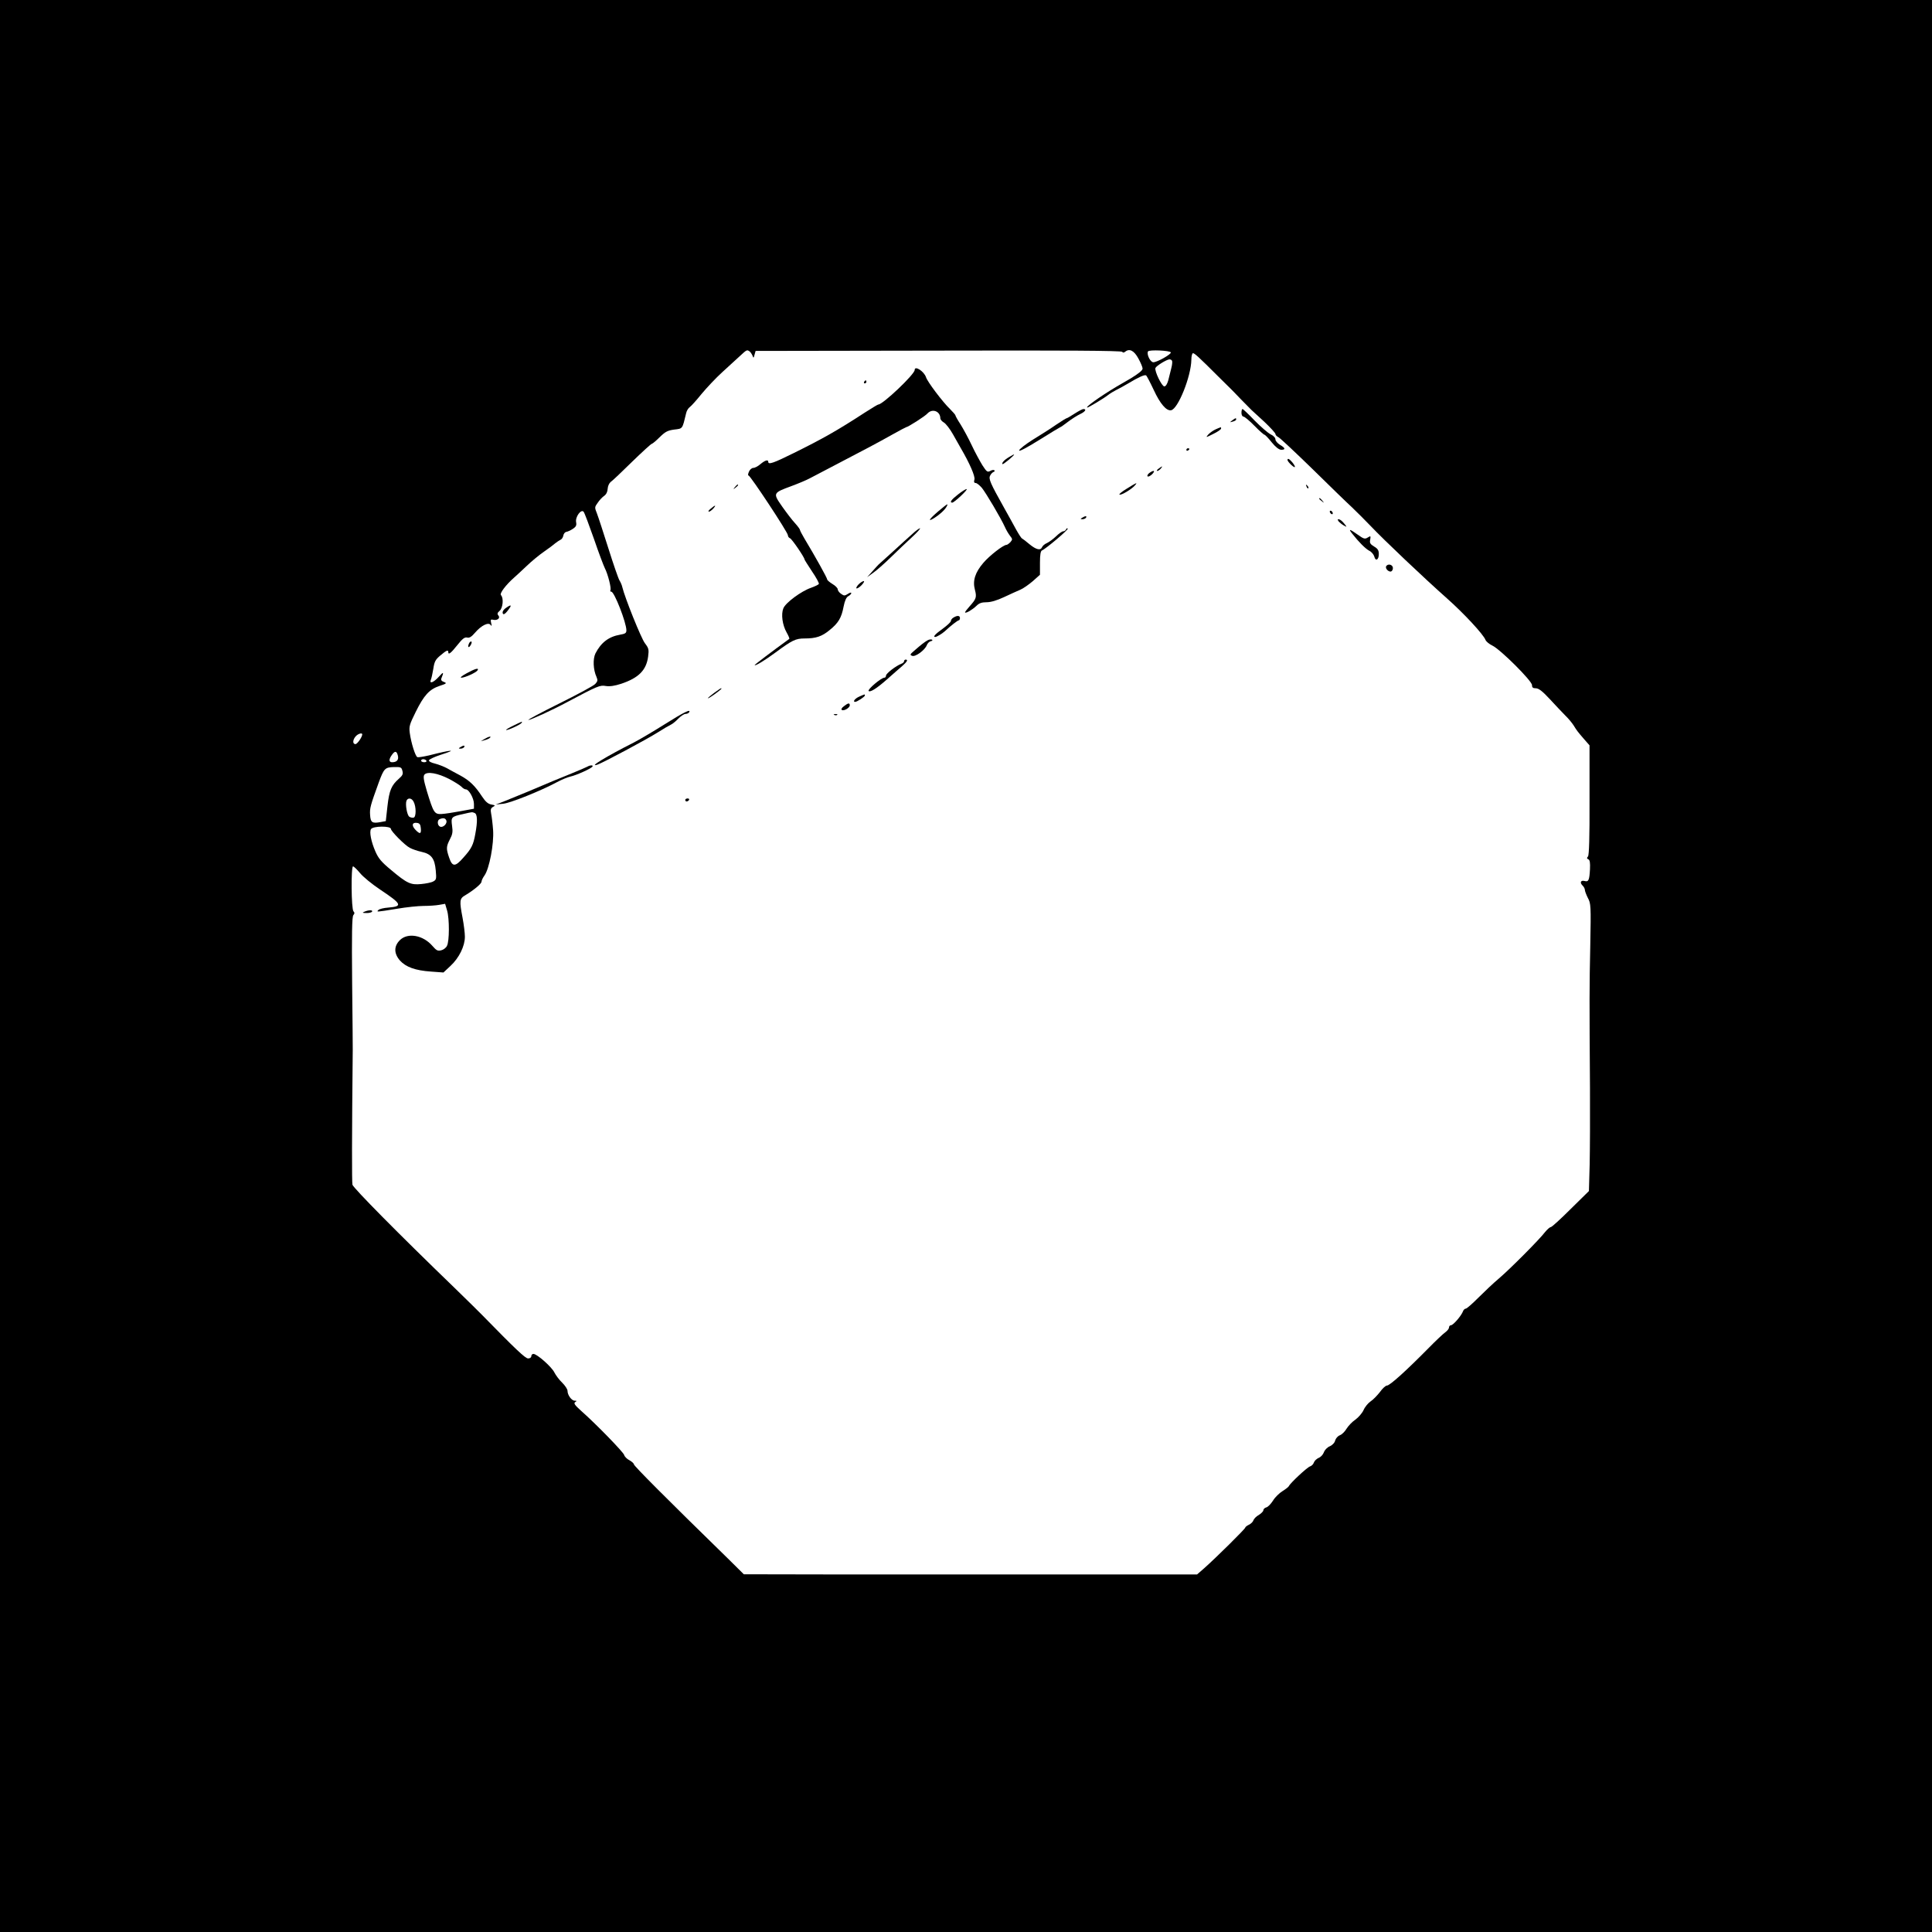 <?xml version="1.0" standalone="no"?>
<!DOCTYPE svg PUBLIC "-//W3C//DTD SVG 20010904//EN"
 "http://www.w3.org/TR/2001/REC-SVG-20010904/DTD/svg10.dtd">
<svg version="1.0" xmlns="http://www.w3.org/2000/svg"
 width="1280pt" height="1280pt" viewBox="0 0 1280 1280"
 preserveAspectRatio="xMidYMid meet">
<g transform="translate(0,1280) scale(0.1,-0.1)"
fill="#000000" stroke="none">
<path d="M0 6400 l0 -6400 6400 0 6400 0 0 6400 0 6400 -6400 0 -6400 0 0
-6400z m4966 4072 c6 -4 14 -16 19 -27 7 -19 8 -19 14 5 l7 25 1211 2 c833 2
1214 0 1218 -8 5 -7 11 -6 20 1 28 23 59 7 87 -45 15 -27 28 -58 28 -67 0 -12
-28 -34 -77 -64 -43 -25 -87 -51 -98 -57 -107 -64 -209 -137 -191 -137 8 0
108 60 136 82 14 11 39 26 55 34 17 8 53 28 80 44 68 41 108 59 118 53 4 -2
27 -46 51 -97 42 -91 84 -140 115 -134 46 9 132 223 134 334 0 24 5 44 11 44
10 0 37 -24 170 -157 38 -37 73 -72 79 -78 6 -5 36 -37 68 -70 32 -33 64 -65
71 -72 7 -7 46 -42 86 -79 39 -37 72 -73 72 -79 0 -7 9 -16 19 -21 11 -5 111
-99 224 -209 112 -110 230 -225 263 -255 32 -31 89 -87 125 -125 89 -94 353
-344 504 -478 113 -100 243 -240 257 -277 4 -10 24 -27 45 -37 53 -25 263
-234 263 -262 0 -16 6 -21 25 -21 19 0 44 -19 93 -72 37 -40 83 -89 102 -108
20 -19 44 -48 55 -65 23 -37 26 -41 70 -92 l36 -41 0 -362 c1 -250 -3 -365
-10 -374 -9 -10 -8 -15 2 -19 10 -4 13 -22 11 -66 -4 -72 -9 -85 -35 -78 -26
7 -34 -10 -15 -29 9 -8 16 -22 16 -29 0 -8 9 -32 20 -54 20 -37 21 -51 16
-312 -6 -277 -6 -360 -2 -949 1 -179 0 -405 -2 -503 l-5 -178 -121 -119 c-66
-66 -125 -120 -132 -120 -6 0 -23 -15 -37 -32 -37 -49 -232 -245 -306 -308
-36 -30 -97 -88 -136 -127 -40 -40 -77 -73 -84 -73 -6 0 -15 -8 -18 -17 -11
-30 -65 -93 -80 -93 -7 0 -13 -7 -13 -15 0 -8 -11 -22 -25 -32 -14 -10 -63
-56 -108 -102 -152 -154 -259 -251 -279 -251 -8 0 -29 -19 -46 -43 -18 -23
-45 -51 -62 -62 -16 -11 -37 -36 -46 -57 -9 -20 -34 -49 -55 -64 -21 -14 -47
-42 -58 -60 -11 -19 -31 -38 -44 -43 -14 -5 -27 -21 -31 -34 -3 -15 -18 -31
-36 -39 -17 -7 -34 -25 -39 -40 -6 -16 -21 -32 -35 -37 -13 -6 -27 -19 -31
-30 -3 -11 -15 -23 -25 -26 -20 -6 -133 -112 -141 -131 -2 -5 -21 -20 -42 -33
-21 -13 -50 -41 -63 -63 -14 -22 -34 -43 -45 -45 -10 -3 -19 -11 -19 -19 0 -7
-14 -21 -30 -31 -17 -9 -33 -26 -36 -36 -3 -10 -17 -23 -30 -29 -13 -6 -24
-15 -24 -19 0 -8 -193 -199 -272 -269 l-47 -41 -963 0 c-530 0 -1205 0 -1501
0 l-539 1 -104 103 c-408 398 -624 615 -624 625 0 6 -13 18 -29 27 -16 8 -33
24 -36 36 -7 20 -182 201 -285 292 -42 38 -51 50 -39 58 12 7 11 9 -3 9 -21 0
-48 37 -48 65 0 11 -16 35 -35 54 -20 19 -43 50 -52 68 -17 36 -115 123 -139
123 -8 0 -14 -7 -14 -15 0 -9 -9 -15 -21 -15 -19 0 -82 60 -309 292 -14 15
-94 93 -178 175 -372 359 -671 662 -677 684 -4 19 -4 318 2 894 0 6 -1 205 -4
444 -3 325 -1 437 8 448 9 10 9 17 1 25 -15 15 -17 298 -3 298 5 0 26 -20 46
-44 20 -25 80 -74 134 -110 144 -96 151 -111 53 -119 -29 -2 -58 -9 -65 -16
-14 -14 -14 -14 122 8 64 11 144 19 178 19 34 0 80 3 102 7 l40 7 13 -44 c16
-53 16 -205 -1 -235 -6 -13 -24 -26 -38 -29 -23 -6 -32 -1 -58 29 -62 72 -164
90 -216 38 -40 -40 -40 -88 1 -135 39 -43 102 -66 206 -73 l82 -6 47 44 c56
52 95 130 95 193 0 25 -7 80 -15 123 -22 116 -21 130 18 152 55 33 106 75 107
89 0 8 9 27 20 42 32 45 63 209 57 299 -3 42 -9 91 -13 110 -5 27 -3 36 12 45
17 9 16 11 -11 16 -22 4 -38 18 -62 54 -46 70 -81 104 -143 138 -30 16 -71 38
-90 49 -19 10 -54 24 -78 30 -26 6 -42 15 -40 22 3 7 37 23 77 36 116 37 79
36 -78 -4 -36 -8 -70 -14 -76 -11 -13 5 -41 93 -50 159 -6 44 -2 57 39 140 55
111 90 150 159 173 46 15 49 18 28 26 -15 5 -21 13 -17 23 18 44 15 47 -16 12
-35 -39 -66 -51 -53 -19 4 9 11 42 16 72 7 47 14 60 46 87 40 34 53 40 53 23
0 -21 17 -8 60 46 34 43 49 54 65 50 15 -4 29 5 53 33 41 48 89 71 103 50 7
-10 8 -6 3 13 -5 22 -3 26 13 22 27 -7 50 11 35 28 -9 11 -7 18 8 31 22 19 28
85 9 104 -11 11 33 69 89 118 13 11 49 45 81 75 31 30 83 73 115 95 32 22 65
47 75 56 10 8 25 18 33 22 9 3 18 16 20 28 2 12 10 23 19 25 9 1 29 10 44 20
21 14 26 23 22 44 -7 35 33 90 50 69 6 -8 36 -88 68 -179 31 -91 64 -178 72
-194 20 -38 45 -135 37 -147 -3 -5 0 -9 6 -9 20 0 100 -205 100 -256 0 -18 -7
-23 -42 -29 -75 -13 -126 -52 -163 -124 -18 -37 -15 -108 7 -156 9 -21 8 -29
-8 -46 -10 -12 -118 -70 -239 -130 -121 -60 -213 -109 -204 -109 15 0 157 65
254 117 207 110 220 115 259 108 27 -4 59 1 102 15 116 39 166 90 178 180 6
47 4 55 -21 88 -25 32 -134 304 -150 372 -3 14 -12 34 -19 45 -7 11 -40 106
-73 211 -33 104 -67 209 -76 232 -16 40 -16 42 5 71 11 17 31 38 43 46 14 10
22 27 23 47 1 18 10 37 20 45 11 7 74 67 141 133 68 66 127 120 132 120 4 0
28 20 52 44 37 36 52 44 96 50 57 7 53 1 79 109 3 15 14 33 24 40 9 6 45 46
78 87 34 41 96 107 138 145 42 39 95 87 118 108 43 40 45 41 62 29z m2791 -7
c3 -12 -90 -65 -116 -65 -20 0 -46 54 -35 72 8 12 147 6 151 -7z m8 -55 c3 -5
1 -28 -5 -50 -5 -22 -15 -58 -20 -80 -7 -25 -17 -40 -26 -40 -17 0 -66 102
-59 122 6 14 72 55 92 57 6 1 15 -3 18 -9z m-5365 -2475 c0 -18 -33 -65 -45
-65 -20 0 -19 29 2 52 15 17 43 25 43 13z m236 -141 c7 -28 -7 -44 -38 -44
-22 0 -23 19 -2 48 20 29 32 28 40 -4z m189 -34 c3 -5 -3 -10 -14 -10 -12 0
-21 5 -21 10 0 6 6 10 14 10 8 0 18 -4 21 -10z m-159 -67 c6 -21 1 -31 -23
-52 -50 -44 -64 -77 -76 -182 l-11 -99 -32 -6 c-58 -11 -69 -4 -72 47 -3 45 2
62 57 214 35 95 42 101 100 103 47 1 51 -1 57 -25z m310 -54 c36 -19 72 -42
81 -51 9 -10 22 -18 30 -18 20 0 53 -60 53 -96 l0 -32 -87 -16 c-49 -9 -106
-18 -128 -19 -47 -2 -53 8 -97 152 -22 75 -25 97 -16 109 19 22 88 10 164 -29z
m-236 -150 c18 -33 18 -103 0 -106 -8 -2 -21 1 -28 6 -15 9 -28 82 -19 106 9
21 34 19 47 -6z m404 -75 c19 -7 21 -54 5 -139 -13 -73 -25 -97 -79 -157 -54
-62 -73 -62 -94 -1 -21 61 -20 74 5 123 17 32 20 49 14 89 -8 57 -4 61 70 77
66 15 61 15 79 8z m-187 -50 c8 -20 -21 -49 -41 -41 -19 8 -21 43 -3 50 23 10
38 7 44 -9z m-169 -51 c4 -39 -6 -42 -37 -9 -26 28 -20 49 12 44 17 -2 23 -11
25 -35z m-198 -5 c0 -15 93 -109 125 -125 16 -9 52 -21 79 -27 64 -14 86 -44
93 -123 5 -56 4 -62 -17 -73 -12 -7 -48 -14 -79 -17 -70 -7 -94 4 -201 94 -63
52 -83 76 -103 122 -28 64 -41 130 -29 148 13 21 132 22 132 1z"/>
<path d="M6060 10349 c0 -29 -211 -229 -241 -229 -4 0 -43 -24 -87 -52 -189
-123 -284 -176 -474 -270 -133 -66 -168 -78 -168 -58 0 17 -21 11 -52 -15 -16
-14 -37 -25 -47 -25 -10 0 -23 -11 -29 -25 -6 -14 -8 -25 -3 -25 12 0 261
-377 261 -396 0 -8 6 -17 14 -20 13 -5 96 -127 96 -140 0 -3 23 -39 50 -80 28
-41 48 -78 45 -83 -3 -5 -26 -16 -51 -25 -65 -22 -169 -99 -184 -136 -16 -39
-7 -110 22 -161 12 -21 20 -40 17 -42 -108 -78 -229 -170 -229 -173 0 -10 69
32 135 81 114 84 136 95 196 95 75 0 114 13 166 56 58 47 78 81 92 155 8 40
18 62 31 69 11 6 20 15 20 21 0 5 -10 3 -23 -6 -21 -13 -25 -13 -45 1 -12 8
-22 22 -22 30 0 8 -16 24 -35 35 -19 12 -35 25 -35 31 0 9 -77 148 -151 271
-16 27 -29 52 -29 56 0 5 -15 25 -33 45 -18 19 -56 69 -85 110 -62 89 -62 90
60 135 46 17 101 40 123 52 22 12 99 52 170 89 196 102 281 147 377 201 48 27
90 49 92 49 11 0 126 73 141 91 32 34 84 15 85 -32 0 -9 11 -21 23 -28 13 -7
41 -43 61 -79 21 -37 44 -78 52 -92 59 -101 95 -185 90 -206 -5 -17 -2 -24 8
-24 8 0 26 -15 41 -32 28 -35 125 -199 152 -258 8 -19 24 -46 34 -59 18 -23
18 -25 3 -43 -10 -10 -21 -18 -26 -18 -21 0 -113 -72 -153 -119 -55 -64 -72
-119 -56 -178 13 -50 9 -61 -35 -110 -18 -20 -32 -38 -30 -41 7 -6 49 19 75
44 18 18 35 24 67 24 29 0 69 12 116 34 40 19 89 41 108 49 19 8 56 34 83 57
l47 42 0 78 c0 53 4 79 13 83 25 10 178 139 171 145 -4 4 -9 1 -11 -5 -3 -7
-11 -13 -19 -13 -7 0 -29 -15 -47 -33 -19 -18 -46 -38 -61 -45 -15 -6 -29 -19
-32 -27 -10 -24 -39 -17 -83 19 -22 19 -45 36 -49 38 -5 1 -22 28 -39 58 -16
30 -54 98 -83 150 -88 157 -102 188 -90 209 5 11 15 21 22 24 7 2 10 7 6 11
-3 4 -16 3 -27 -4 -19 -10 -24 -6 -52 37 -16 26 -49 86 -71 133 -22 47 -56
109 -74 138 -19 29 -34 56 -34 60 0 4 -17 23 -36 42 -48 46 -150 181 -159 211
-13 39 -75 79 -75 48z"/>
<path d="M5725 10270 c-3 -5 -1 -10 4 -10 6 0 11 5 11 10 0 6 -2 10 -4 10 -3
0 -8 -4 -11 -10z"/>
<path d="M7120 10060 c-25 -16 -48 -30 -51 -30 -4 0 -35 -19 -69 -42 -34 -24
-103 -68 -154 -99 -50 -31 -92 -64 -94 -73 -2 -10 46 15 133 69 75 47 138 85
140 85 3 0 25 16 50 35 25 19 61 42 80 51 35 16 46 34 23 34 -7 0 -33 -14 -58
-30z"/>
<path d="M8225 10065 c0 -14 6 -25 13 -25 7 0 40 -27 72 -60 32 -33 63 -60 67
-60 4 0 26 -22 48 -50 26 -32 48 -49 63 -50 31 0 28 12 -8 33 -16 10 -30 26
-30 36 0 11 -13 25 -33 34 -17 9 -65 50 -105 91 -40 42 -76 76 -80 76 -4 0 -7
-11 -7 -25z"/>
<path d="M8164 10015 c-18 -14 -18 -14 4 -8 12 3 22 9 22 14 0 12 -3 11 -26
-6z"/>
<path d="M8055 9956 c-16 -7 -39 -23 -50 -35 -18 -21 -17 -21 33 4 29 14 52
30 52 36 0 11 2 11 -35 -5z"/>
<path d="M7860 9819 c0 -5 5 -7 10 -4 6 3 10 8 10 11 0 2 -4 4 -10 4 -5 0 -10
-5 -10 -11z"/>
<path d="M6684 9771 c-32 -19 -49 -39 -42 -46 2 -2 21 12 43 30 45 39 45 44
-1 16z"/>
<path d="M8530 9752 c0 -5 11 -19 25 -32 29 -27 33 -15 6 18 -20 23 -31 28
-31 14z"/>
<path d="M7676 9695 c-11 -8 -15 -15 -9 -15 6 0 16 7 23 15 16 19 11 19 -14 0z"/>
<path d="M7614 9666 c-10 -8 -15 -18 -11 -22 4 -4 17 2 30 14 24 25 12 30 -19
8z"/>
<path d="M7466 9563 c-33 -20 -55 -38 -49 -40 13 -5 82 37 102 61 19 22 14 21
-53 -21z"/>
<path d="M4869 9573 c-13 -16 -12 -17 4 -4 9 7 17 15 17 17 0 8 -8 3 -21 -13z"/>
<path d="M8656 9577 c3 -10 9 -15 12 -12 3 3 0 11 -7 18 -10 9 -11 8 -5 -6z"/>
<path d="M6347 9524 c-45 -35 -58 -54 -38 -54 13 0 108 89 95 90 -6 0 -32 -16
-57 -36z"/>
<path d="M8740 9496 c0 -2 8 -10 18 -17 15 -13 16 -12 3 4 -13 16 -21 21 -21
13z"/>
<path d="M6217 9413 c-60 -51 -75 -74 -29 -46 37 23 72 55 83 76 14 25 8 22
-54 -30z"/>
<path d="M4709 9430 c-13 -10 -19 -19 -13 -20 6 0 19 9 29 20 23 26 14 26 -16
0z"/>
<path d="M8810 9411 c0 -5 5 -13 10 -16 6 -3 10 -2 10 4 0 5 -4 13 -10 16 -5
3 -10 2 -10 -4z"/>
<path d="M7170 9370 c-13 -8 -13 -10 2 -10 9 0 20 5 23 10 8 13 -5 13 -25 0z"/>
<path d="M8870 9344 c8 -8 23 -20 34 -26 20 -11 20 -10 6 8 -18 23 -32 34 -44
34 -5 0 -3 -7 4 -16z"/>
<path d="M6044 9262 c-23 -20 -81 -73 -129 -117 -48 -44 -90 -82 -94 -85 -3
-3 -22 -23 -41 -45 l-35 -39 40 29 c22 15 74 61 115 101 41 40 104 100 140
133 36 33 61 61 55 61 -5 0 -29 -17 -51 -38z"/>
<path d="M8959 9264 c43 -55 88 -100 113 -113 15 -7 29 -25 33 -38 8 -34 30
-23 30 16 0 25 -7 36 -31 50 -26 16 -31 24 -26 46 4 25 3 26 -16 14 -19 -12
-27 -10 -67 19 -55 39 -63 40 -36 6z"/>
<path d="M9184 9049 c-10 -17 23 -46 37 -32 7 7 9 19 6 27 -7 18 -33 21 -43 5z"/>
<path d="M5689 8929 c-11 -11 -18 -23 -15 -27 4 -3 19 6 34 21 14 15 21 27 14
27 -6 0 -21 -9 -33 -21z"/>
<path d="M3353 8773 c-13 -8 -23 -22 -23 -29 0 -22 15 -16 38 16 25 33 19 37
-15 13z"/>
<path d="M6318 8709 c-10 -5 -18 -16 -18 -23 0 -7 -25 -30 -55 -52 -49 -35
-66 -54 -49 -54 10 0 45 21 64 38 38 36 85 72 92 72 4 0 8 7 8 15 0 17 -17 19
-42 4z"/>
<path d="M6146 8558 c-20 -11 -42 -28 -90 -70 -27 -23 -29 -27 -13 -33 21 -9
84 37 97 70 5 13 17 25 27 27 10 2 13 6 8 10 -6 3 -19 2 -29 -4z"/>
<path d="M3106 8534 c-10 -25 1 -29 14 -5 6 12 7 21 1 21 -5 0 -12 -7 -15 -16z"/>
<path d="M5990 8420 c0 -6 -8 -14 -17 -17 -37 -14 -103 -65 -103 -79 0 -8 -5
-14 -11 -14 -21 0 -114 -79 -104 -88 10 -10 52 16 117 73 40 36 88 77 105 92
33 29 41 43 23 43 -5 0 -10 -5 -10 -10z"/>
<path d="M3091 8339 c-30 -16 -45 -29 -35 -29 24 0 99 34 108 49 12 19 -17 11
-73 -20z"/>
<path d="M4732 8210 c-23 -17 -42 -33 -42 -36 0 -3 20 9 45 27 41 30 51 39 42
39 -2 0 -23 -14 -45 -30z"/>
<path d="M5693 8185 c-28 -12 -46 -35 -27 -35 12 0 64 34 64 42 0 10 2 10 -37
-7z"/>
<path d="M5591 8121 c-15 -11 -20 -21 -13 -25 14 -8 52 15 52 31 0 18 -11 16
-39 -6z"/>
<path d="M4403 8001 c-78 -49 -170 -103 -205 -121 -182 -92 -303 -166 -240
-146 34 11 328 168 402 215 36 23 74 45 85 50 11 5 33 23 49 40 17 17 38 31
47 31 10 0 21 5 24 10 16 26 -32 3 -162 -79z"/>
<path d="M5528 8063 c7 -3 16 -2 19 1 4 3 -2 6 -13 5 -11 0 -14 -3 -6 -6z"/>
<path d="M3402 7993 c-29 -14 -51 -27 -49 -29 6 -6 95 35 102 46 8 13 9 13
-53 -17z"/>
<path d="M3210 7904 l-25 -15 25 7 c14 3 29 10 35 15 15 14 -7 10 -35 -7z"/>
<path d="M3050 7850 c-13 -8 -13 -10 2 -10 9 0 20 5 23 10 8 13 -5 13 -25 0z"/>
<path d="M3890 7720 c-8 -4 -55 -25 -105 -45 -49 -20 -103 -42 -120 -49 -83
-36 -257 -108 -315 -131 l-65 -25 49 5 c48 5 248 85 356 143 30 16 70 33 89
37 40 9 138 53 146 66 8 11 -15 11 -35 -1z"/>
<path d="M4540 7500 c0 -5 4 -10 9 -10 6 0 13 5 16 10 3 6 -1 10 -9 10 -9 0
-16 -4 -16 -10z"/>
<path d="M2415 6760 c-17 -7 -15 -9 12 -9 17 -1 35 4 38 9 7 12 -22 12 -50 0z"/>
</g>
</svg>
